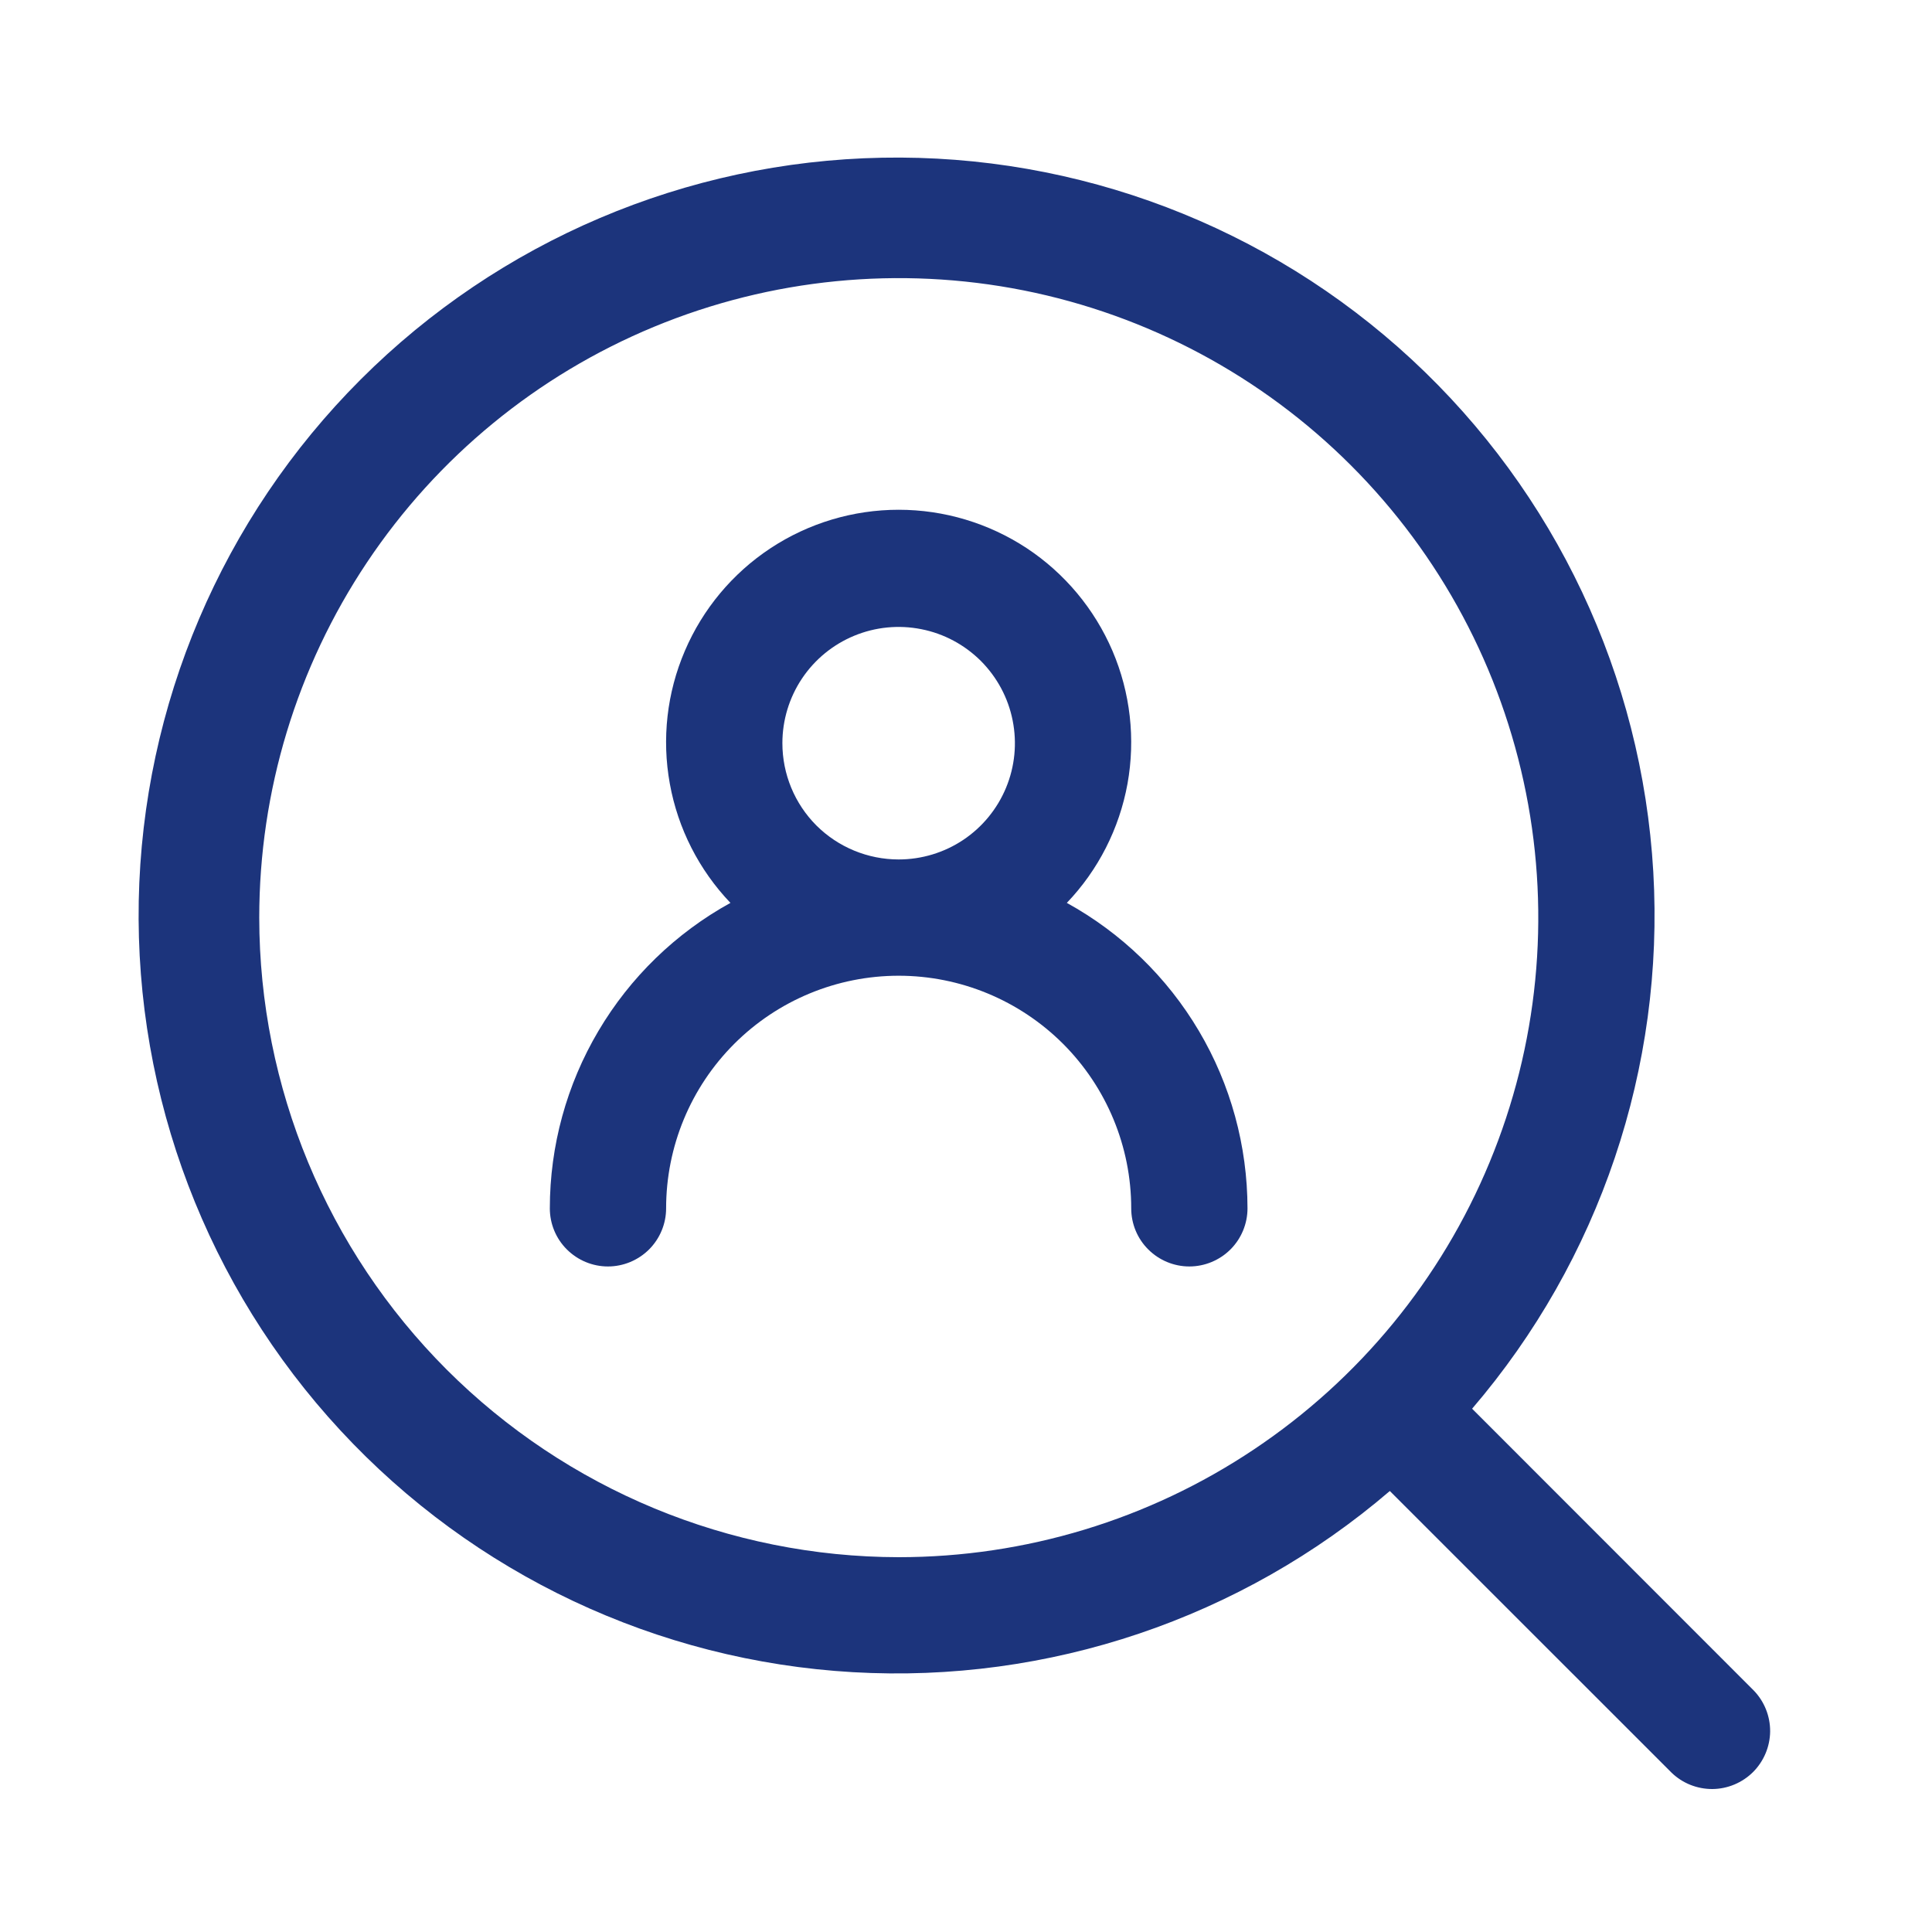 <svg width="27" height="27" viewBox="0 0 27 27" fill="none" xmlns="http://www.w3.org/2000/svg">
<path d="M24.509 23.625L20.573 19.687C22.355 17.608 23.263 14.919 23.105 12.184C22.947 9.45 21.737 6.883 19.727 5.022C17.717 3.161 15.065 2.151 12.327 2.204C9.588 2.256 6.977 3.367 5.04 5.304C3.103 7.241 1.992 9.852 1.939 12.591C1.887 15.329 2.897 17.982 4.758 19.991C6.619 22.001 9.186 23.212 11.92 23.369C14.654 23.527 17.344 22.619 19.423 20.837L23.361 24.774C23.514 24.922 23.719 25.003 23.932 25.002C24.145 25 24.349 24.914 24.5 24.764C24.65 24.613 24.736 24.409 24.738 24.196C24.739 23.983 24.657 23.778 24.509 23.625ZM3.623 12.824C3.623 11.056 4.147 9.329 5.129 7.859C6.111 6.389 7.507 5.243 9.14 4.567C10.773 3.891 12.57 3.714 14.304 4.058C16.037 4.403 17.63 5.254 18.88 6.504C20.13 7.754 20.981 9.347 21.326 11.081C21.671 12.814 21.494 14.611 20.817 16.244C20.141 17.878 18.995 19.273 17.525 20.255C16.056 21.238 14.328 21.762 12.56 21.762C10.191 21.759 7.919 20.816 6.243 19.141C4.568 17.465 3.625 15.194 3.623 12.824Z" fill="#1C347C"/>
<path d="M14.909 12.618C15.349 12.158 15.643 11.579 15.757 10.953C15.87 10.326 15.797 9.681 15.547 9.096C15.296 8.511 14.88 8.012 14.349 7.661C13.817 7.311 13.195 7.124 12.559 7.124C11.922 7.124 11.3 7.311 10.769 7.661C10.237 8.012 9.821 8.511 9.571 9.096C9.32 9.681 9.247 10.326 9.361 10.953C9.474 11.579 9.769 12.158 10.208 12.618C9.444 13.039 8.807 13.657 8.363 14.408C7.919 15.158 7.684 16.014 7.684 16.887C7.684 17.102 7.769 17.309 7.922 17.461C8.074 17.613 8.281 17.699 8.496 17.699C8.712 17.699 8.918 17.613 9.071 17.461C9.223 17.309 9.309 17.102 9.309 16.887C9.309 16.024 9.651 15.198 10.261 14.588C10.87 13.979 11.697 13.636 12.559 13.636C13.421 13.636 14.247 13.979 14.857 14.588C15.466 15.198 15.809 16.024 15.809 16.887C15.809 17.102 15.894 17.309 16.047 17.461C16.199 17.613 16.406 17.699 16.621 17.699C16.837 17.699 17.043 17.613 17.196 17.461C17.348 17.309 17.434 17.102 17.434 16.887C17.433 16.014 17.199 15.158 16.755 14.408C16.311 13.657 15.673 13.039 14.909 12.618ZM10.934 10.386C10.934 10.065 11.029 9.751 11.207 9.484C11.386 9.216 11.64 9.008 11.937 8.885C12.234 8.762 12.56 8.73 12.876 8.793C13.191 8.855 13.48 9.01 13.708 9.237C13.935 9.465 14.09 9.754 14.152 10.069C14.215 10.385 14.183 10.711 14.06 11.008C13.937 11.305 13.729 11.559 13.461 11.738C13.194 11.916 12.88 12.011 12.559 12.011C12.128 12.011 11.714 11.84 11.409 11.536C11.105 11.231 10.934 10.818 10.934 10.386Z" fill="#1C347C"/>
</svg>

